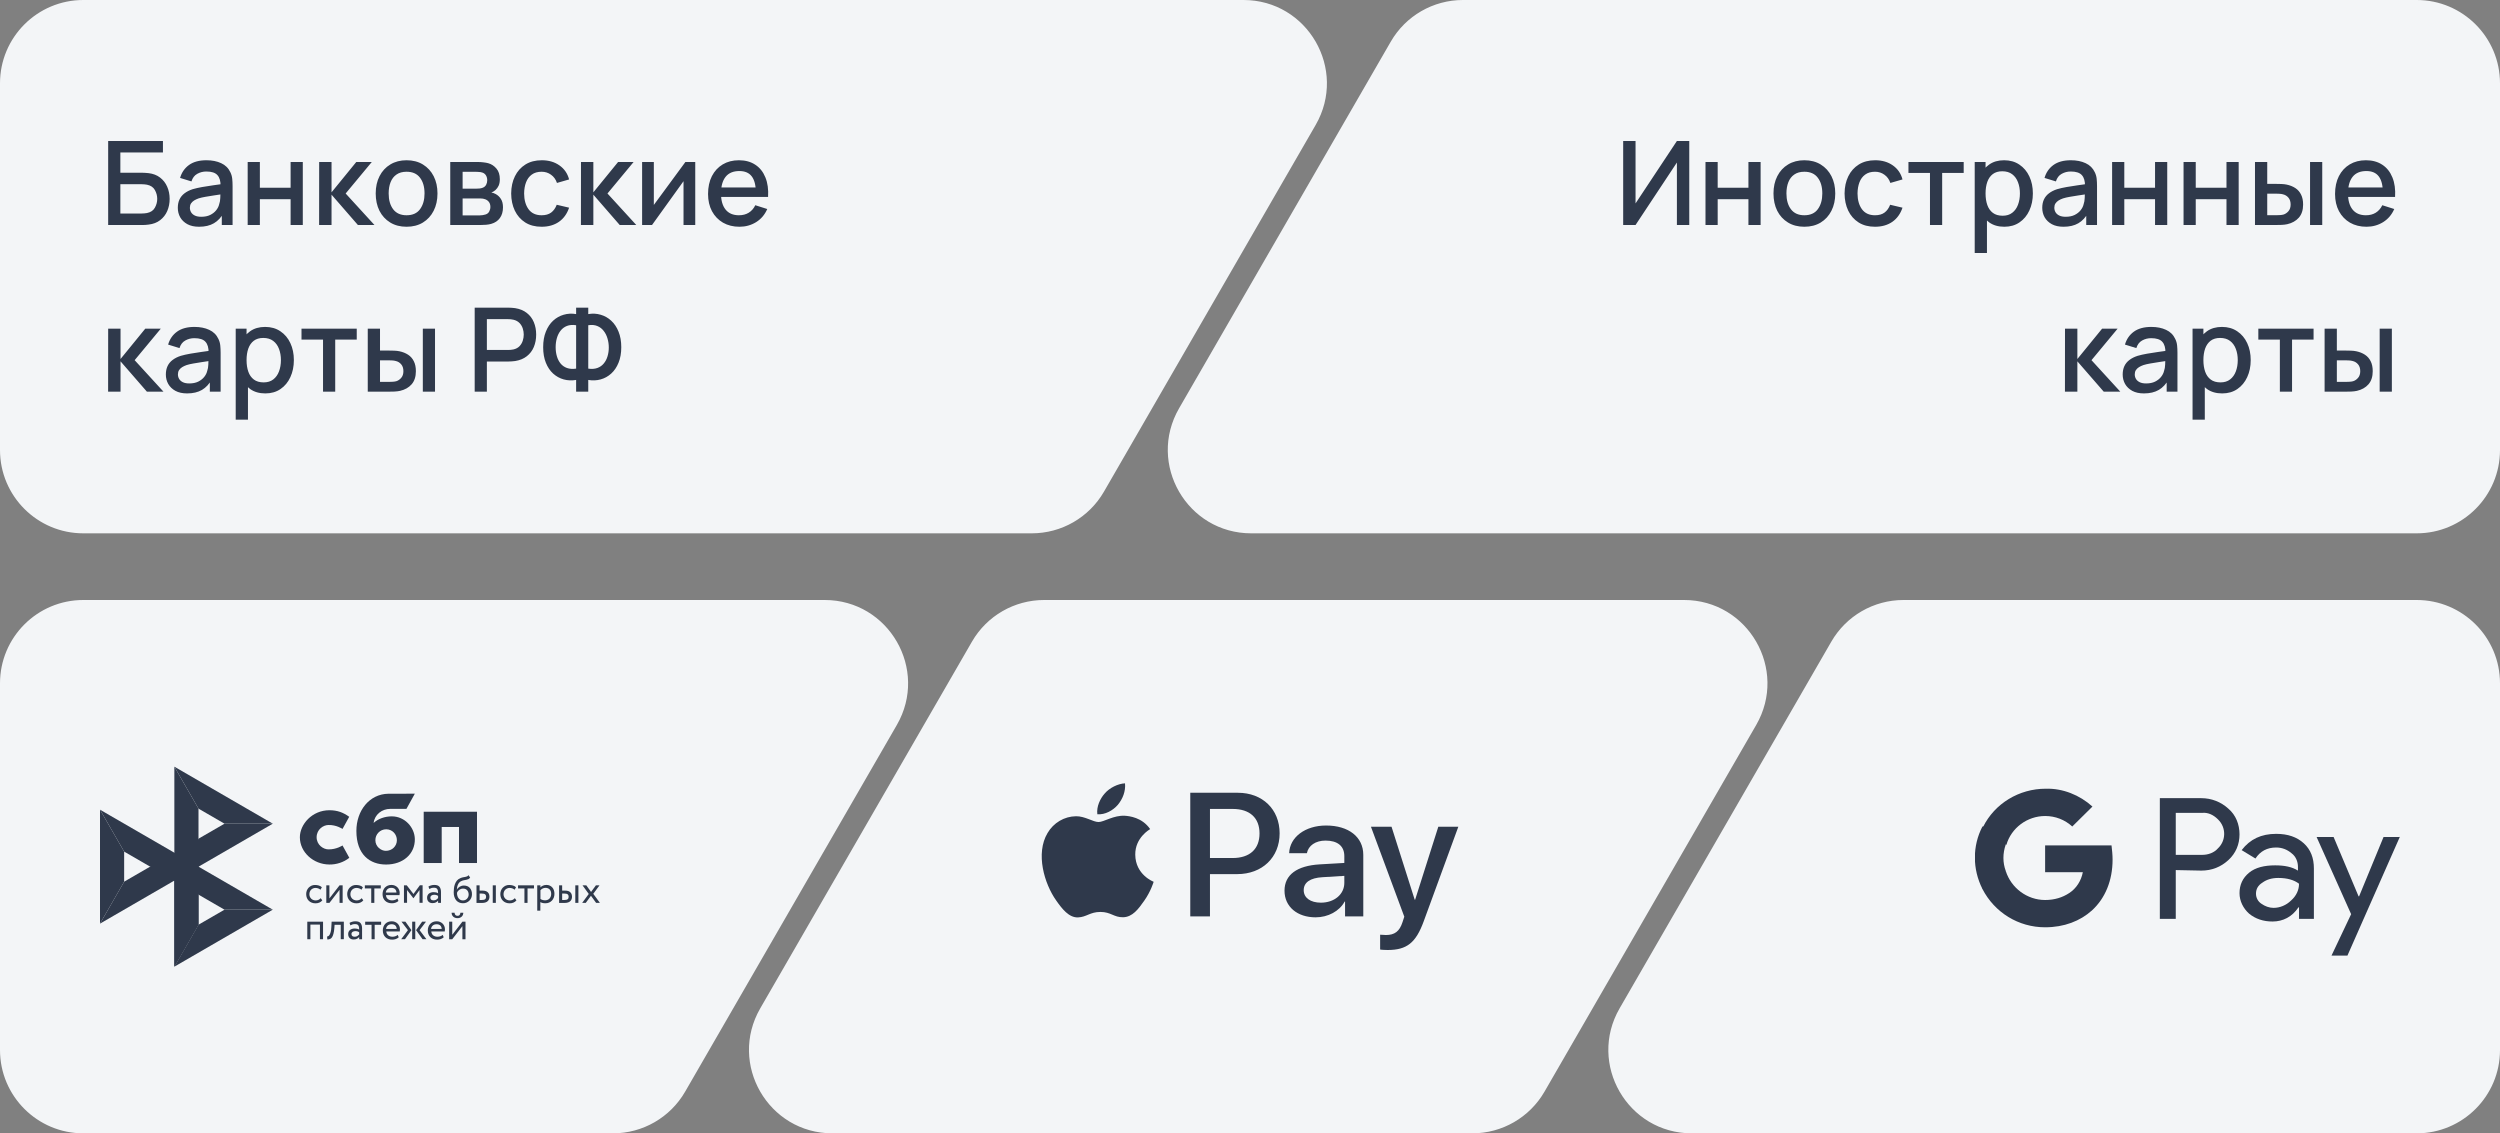 <svg width="300" height="136" viewBox="0 0 300 136" fill="none" xmlns="http://www.w3.org/2000/svg">
<rect x="0" y="0" width="300" height="136" fill="#808080" stroke="none"/>
<path d="M82.216 131C80.43 134.094 77.128 136 73.556 136H10C4.477 136 0 131.523 0 126V82C0 76.477 4.477 72 10 72H98.959C106.657 72 111.468 80.333 107.619 87L82.216 131ZM185.339 131C183.553 134.094 180.251 136 176.679 136H99.891C92.193 136 87.382 127.667 91.231 121L116.634 77C118.42 73.906 121.721 72 125.294 72H202.083C209.781 72 214.592 80.333 210.743 87L185.339 131ZM300 126C300 131.523 295.523 136 290 136H203.014C195.316 136 190.505 127.667 194.354 121L219.757 77C221.543 73.906 224.844 72 228.417 72H290C295.523 72 300 76.477 300 82V126Z" fill="#F3F5F7"/>
<g clip-path="url(#clip0_4296_23638)">
<path d="M18.018 103.996L14.898 105.801L12 110.837L23.814 103.996H18.018Z" fill="#2F394B"/>
<path d="M26.94 98.84L23.82 100.645L20.922 105.681L32.736 98.84H26.94Z" fill="#2F394B"/>
<path d="M23.82 97.036L20.922 92V102.318V105.682V116L23.82 110.964V97.036Z" fill="#2F394B"/>
<path d="M20.922 92L23.82 97.036L26.94 98.841H32.736L20.922 92Z" fill="#2F394B"/>
<path d="M20.922 102.318V116L23.82 110.964V107.354L20.922 102.318Z" fill="#2F394B"/>
<path d="M26.94 109.16L23.82 110.965L20.922 116.001L32.736 109.16H26.94Z" fill="#2F394B"/>
<path d="M12 97.162V110.838L14.898 105.808V102.192L12 97.162Z" fill="#2F394B"/>
<path d="M20.916 102.318L20.922 102.324L12 97.162L14.898 102.192L26.934 109.159H32.73L20.916 102.318Z" fill="#2F394B"/>
<path d="M67.086 106.24H67.458V106.872H67.806C67.968 106.872 68.1 106.89 68.208 106.932C68.316 106.974 68.4 107.028 68.46 107.095C68.526 107.161 68.568 107.239 68.598 107.329C68.622 107.419 68.64 107.51 68.64 107.6C68.64 107.696 68.628 107.786 68.598 107.877C68.568 107.967 68.52 108.045 68.454 108.117C68.388 108.19 68.298 108.244 68.184 108.286C68.07 108.328 67.932 108.352 67.77 108.352H67.092V106.24H67.086ZM67.458 107.221V107.997H67.728C67.914 107.997 68.046 107.967 68.124 107.901C68.202 107.835 68.238 107.738 68.238 107.612C68.238 107.486 68.202 107.389 68.124 107.323C68.046 107.257 67.914 107.227 67.734 107.227H67.458V107.221ZM69.036 106.24H69.408V108.346H69.036V106.24Z" fill="#2F394B"/>
<path d="M71.191 107.257L71.989 108.346H71.533L70.915 107.492L70.291 108.346H69.859L70.651 107.275L69.901 106.24H70.357L70.927 107.034L71.509 106.24H71.941L71.191 107.257Z" fill="#2F394B"/>
<path d="M38.674 108.044C38.584 108.159 38.464 108.249 38.326 108.309C38.182 108.369 38.032 108.399 37.87 108.399C37.702 108.399 37.552 108.375 37.414 108.321C37.276 108.267 37.156 108.195 37.06 108.098C36.958 108.002 36.886 107.888 36.826 107.75C36.772 107.611 36.742 107.461 36.742 107.298C36.742 107.148 36.766 107.003 36.82 106.865C36.874 106.733 36.946 106.612 37.042 106.516C37.138 106.42 37.252 106.342 37.378 106.281C37.51 106.221 37.648 106.197 37.804 106.197C37.972 106.197 38.128 106.221 38.266 106.263C38.41 106.306 38.53 106.378 38.626 106.474L38.452 106.769C38.362 106.691 38.266 106.63 38.164 106.6C38.062 106.57 37.96 106.552 37.846 106.552C37.75 106.552 37.66 106.57 37.576 106.606C37.486 106.642 37.414 106.691 37.342 106.757C37.276 106.823 37.222 106.901 37.186 106.991C37.15 107.082 37.126 107.184 37.126 107.298C37.126 107.413 37.144 107.515 37.186 107.611C37.228 107.701 37.282 107.78 37.348 107.846C37.414 107.912 37.498 107.96 37.588 107.996C37.678 108.032 37.78 108.05 37.882 108.05C38.008 108.05 38.122 108.026 38.224 107.978C38.326 107.93 38.41 107.864 38.482 107.78L38.674 108.044Z" fill="#2F394B"/>
<path d="M39.156 108.346V106.24H39.528V107.811L40.746 106.24H41.118V108.346H40.746V106.776L39.534 108.346H39.156Z" fill="#2F394B"/>
<path d="M43.596 108.044C43.506 108.159 43.386 108.249 43.248 108.309C43.104 108.369 42.954 108.399 42.792 108.399C42.624 108.399 42.474 108.375 42.336 108.321C42.198 108.267 42.078 108.195 41.982 108.098C41.886 108.002 41.808 107.888 41.748 107.75C41.694 107.611 41.664 107.461 41.664 107.298C41.664 107.148 41.688 107.003 41.742 106.865C41.796 106.733 41.868 106.612 41.964 106.516C42.06 106.42 42.174 106.342 42.3 106.281C42.432 106.221 42.57 106.197 42.726 106.197C42.894 106.197 43.05 106.221 43.188 106.263C43.332 106.306 43.452 106.378 43.548 106.474L43.374 106.769C43.284 106.691 43.188 106.63 43.086 106.6C42.984 106.57 42.882 106.552 42.768 106.552C42.672 106.552 42.582 106.57 42.498 106.606C42.408 106.642 42.336 106.691 42.264 106.757C42.198 106.823 42.144 106.901 42.108 106.991C42.072 107.082 42.048 107.184 42.048 107.298C42.048 107.413 42.066 107.515 42.108 107.611C42.15 107.701 42.204 107.78 42.27 107.846C42.336 107.912 42.42 107.96 42.51 107.996C42.6 108.032 42.702 108.05 42.804 108.05C42.93 108.05 43.044 108.026 43.146 107.978C43.248 107.93 43.332 107.864 43.404 107.78L43.596 108.044Z" fill="#2F394B"/>
<path d="M43.781 106.24H45.695V106.613H44.921V108.346H44.549V106.613H43.781V106.24Z" fill="#2F394B"/>
<path d="M47.814 108.117C47.712 108.213 47.586 108.279 47.448 108.327C47.304 108.375 47.166 108.393 47.028 108.393C46.854 108.393 46.704 108.369 46.566 108.315C46.428 108.261 46.308 108.189 46.212 108.093C46.116 107.996 46.038 107.882 45.984 107.744C45.93 107.605 45.906 107.455 45.906 107.292C45.906 107.142 45.93 106.998 45.978 106.859C46.026 106.727 46.098 106.607 46.188 106.51C46.278 106.414 46.392 106.336 46.524 106.276C46.656 106.215 46.812 106.191 46.986 106.191C47.118 106.191 47.244 106.215 47.364 106.264C47.484 106.312 47.586 106.378 47.676 106.462C47.766 106.546 47.832 106.649 47.886 106.769C47.94 106.889 47.964 107.022 47.964 107.16C47.964 107.256 47.958 107.341 47.94 107.413H46.314C46.332 107.611 46.404 107.768 46.536 107.876C46.668 107.984 46.842 108.045 47.046 108.045C47.184 108.045 47.31 108.026 47.418 107.978C47.532 107.936 47.622 107.882 47.688 107.822L47.814 108.117ZM46.962 106.54C46.77 106.54 46.614 106.595 46.5 106.697C46.386 106.805 46.314 106.937 46.296 107.1H47.574C47.562 106.925 47.508 106.787 47.4 106.685C47.292 106.595 47.142 106.54 46.962 106.54Z" fill="#2F394B"/>
<path d="M48.469 106.24H48.811L49.615 107.281L50.383 106.234H50.713V108.34H50.341V106.806L49.615 107.787H49.603L48.847 106.806V108.34H48.475V106.24H48.469Z" fill="#2F394B"/>
<path d="M51.412 106.384C51.508 106.324 51.61 106.276 51.736 106.246C51.856 106.209 51.982 106.191 52.114 106.191C52.414 106.191 52.618 106.264 52.738 106.414C52.858 106.564 52.918 106.775 52.918 107.052V108.345H52.57V108.075C52.51 108.153 52.426 108.225 52.318 108.285C52.21 108.345 52.072 108.375 51.898 108.375C51.706 108.375 51.55 108.321 51.43 108.207C51.31 108.093 51.25 107.93 51.25 107.726C51.25 107.617 51.268 107.527 51.31 107.437C51.352 107.353 51.406 107.28 51.478 107.226C51.55 107.172 51.634 107.13 51.73 107.1C51.826 107.07 51.934 107.058 52.048 107.058C52.126 107.058 52.216 107.07 52.318 107.088C52.414 107.106 52.498 107.142 52.57 107.196C52.57 107.1 52.564 107.01 52.552 106.925C52.54 106.841 52.522 106.775 52.486 106.715C52.456 106.655 52.402 106.613 52.342 106.576C52.276 106.546 52.192 106.528 52.09 106.528C51.958 106.528 51.85 106.54 51.766 106.57C51.682 106.601 51.598 106.637 51.514 106.679L51.412 106.384ZM52.024 108.045C52.162 108.045 52.27 108.014 52.36 107.954C52.444 107.894 52.516 107.834 52.57 107.774V107.509C52.438 107.413 52.282 107.371 52.096 107.371C52.042 107.371 51.982 107.377 51.928 107.395C51.874 107.407 51.826 107.431 51.784 107.455C51.742 107.485 51.706 107.521 51.682 107.563C51.658 107.605 51.646 107.659 51.646 107.72C51.646 107.822 51.676 107.9 51.742 107.96C51.808 108.008 51.898 108.045 52.024 108.045Z" fill="#2F394B"/>
<path d="M56.419 105.314C56.353 105.399 56.281 105.459 56.209 105.495C56.131 105.531 56.053 105.555 55.963 105.573C55.873 105.591 55.777 105.609 55.675 105.627C55.573 105.645 55.465 105.681 55.351 105.736C55.249 105.778 55.171 105.838 55.105 105.916C55.039 105.988 54.991 106.072 54.949 106.169C54.907 106.259 54.877 106.361 54.859 106.457C54.841 106.554 54.823 106.656 54.817 106.758H54.829C54.865 106.686 54.907 106.614 54.967 106.56C55.027 106.5 55.087 106.451 55.165 106.403C55.237 106.361 55.315 106.325 55.399 106.301C55.483 106.277 55.573 106.265 55.663 106.265C55.813 106.265 55.945 106.289 56.071 106.337C56.191 106.385 56.293 106.457 56.377 106.548C56.461 106.638 56.527 106.752 56.569 106.879C56.617 107.005 56.635 107.149 56.635 107.312C56.635 107.456 56.611 107.595 56.557 107.727C56.503 107.859 56.431 107.974 56.335 108.07C56.239 108.166 56.125 108.244 55.993 108.305C55.861 108.365 55.717 108.389 55.555 108.389C55.381 108.389 55.231 108.359 55.093 108.299C54.955 108.238 54.841 108.148 54.745 108.04C54.649 107.926 54.577 107.787 54.523 107.625C54.469 107.462 54.445 107.282 54.445 107.077C54.445 106.921 54.457 106.758 54.475 106.59C54.493 106.421 54.529 106.259 54.589 106.103C54.649 105.946 54.721 105.808 54.823 105.681C54.925 105.555 55.057 105.459 55.225 105.387C55.345 105.332 55.459 105.296 55.555 105.278C55.657 105.26 55.747 105.248 55.825 105.23C55.903 105.218 55.975 105.194 56.041 105.17C56.107 105.146 56.167 105.092 56.221 105.02L56.419 105.314ZM54.841 107.155C54.841 107.294 54.859 107.414 54.895 107.528C54.931 107.637 54.979 107.733 55.039 107.805C55.099 107.883 55.177 107.944 55.261 107.986C55.351 108.028 55.441 108.052 55.543 108.052C55.645 108.052 55.741 108.034 55.825 107.998C55.909 107.962 55.981 107.907 56.041 107.847C56.101 107.781 56.149 107.709 56.185 107.625C56.221 107.54 56.239 107.444 56.239 107.348C56.239 107.143 56.179 106.969 56.065 106.837C55.951 106.698 55.783 106.632 55.567 106.632C55.465 106.632 55.375 106.65 55.297 106.68C55.219 106.71 55.147 106.752 55.081 106.8C55.021 106.849 54.967 106.909 54.925 106.969C54.883 107.017 54.859 107.083 54.841 107.155Z" fill="#2F394B"/>
<path d="M57.18 106.24H57.552V106.872H57.9C58.062 106.872 58.194 106.89 58.302 106.932C58.41 106.974 58.494 107.028 58.554 107.095C58.62 107.161 58.662 107.239 58.692 107.329C58.716 107.419 58.734 107.51 58.734 107.6C58.734 107.696 58.722 107.786 58.692 107.877C58.662 107.967 58.614 108.045 58.548 108.117C58.482 108.19 58.392 108.244 58.278 108.286C58.164 108.328 58.026 108.352 57.864 108.352H57.18V106.24ZM57.552 107.221V107.997H57.822C58.008 107.997 58.14 107.967 58.218 107.901C58.296 107.835 58.332 107.738 58.332 107.612C58.332 107.486 58.296 107.389 58.218 107.323C58.14 107.257 58.008 107.227 57.828 107.227H57.552V107.221ZM59.13 106.24H59.502V108.346H59.13V106.24Z" fill="#2F394B"/>
<path d="M61.971 108.044C61.881 108.159 61.761 108.249 61.623 108.309C61.479 108.369 61.329 108.399 61.167 108.399C60.999 108.399 60.849 108.375 60.711 108.321C60.573 108.267 60.453 108.195 60.357 108.098C60.255 108.002 60.183 107.888 60.123 107.75C60.069 107.611 60.039 107.461 60.039 107.298C60.039 107.148 60.063 107.003 60.117 106.865C60.171 106.733 60.243 106.612 60.339 106.516C60.435 106.42 60.549 106.342 60.675 106.281C60.807 106.221 60.945 106.197 61.101 106.197C61.269 106.197 61.425 106.221 61.563 106.263C61.707 106.306 61.827 106.378 61.923 106.474L61.749 106.769C61.659 106.691 61.563 106.63 61.461 106.6C61.359 106.57 61.257 106.552 61.143 106.552C61.047 106.552 60.957 106.57 60.873 106.606C60.783 106.642 60.711 106.691 60.639 106.757C60.573 106.823 60.519 106.901 60.483 106.991C60.447 107.082 60.423 107.184 60.423 107.298C60.423 107.413 60.441 107.515 60.483 107.611C60.525 107.701 60.579 107.78 60.645 107.846C60.711 107.912 60.795 107.96 60.885 107.996C60.975 108.032 61.077 108.05 61.179 108.05C61.305 108.05 61.419 108.026 61.521 107.978C61.623 107.93 61.707 107.864 61.779 107.78L61.971 108.044Z" fill="#2F394B"/>
<path d="M62.164 106.24H64.078V106.613H63.304V108.346H62.932V106.613H62.164V106.24Z" fill="#2F394B"/>
<path d="M64.481 106.24H64.853V106.486C64.925 106.402 65.027 106.33 65.153 106.276C65.285 106.221 65.423 106.191 65.567 106.191C65.717 106.191 65.849 106.215 65.969 106.27C66.089 106.324 66.191 106.396 66.275 106.492C66.359 106.588 66.425 106.697 66.467 106.829C66.515 106.962 66.533 107.106 66.533 107.262C66.533 107.419 66.509 107.569 66.455 107.708C66.401 107.846 66.329 107.966 66.233 108.069C66.137 108.171 66.023 108.249 65.885 108.309C65.753 108.369 65.603 108.393 65.435 108.393C65.321 108.393 65.213 108.381 65.111 108.357C65.009 108.333 64.919 108.297 64.841 108.249V109.284H64.469V106.24H64.481ZM65.459 106.54C65.333 106.54 65.219 106.57 65.111 106.625C65.003 106.679 64.919 106.751 64.853 106.829V107.876C64.949 107.936 65.039 107.984 65.129 108.002C65.219 108.026 65.315 108.038 65.411 108.038C65.525 108.038 65.627 108.02 65.717 107.978C65.807 107.942 65.885 107.888 65.945 107.822C66.005 107.756 66.053 107.671 66.089 107.581C66.125 107.485 66.143 107.383 66.143 107.274C66.143 107.166 66.131 107.07 66.101 106.98C66.071 106.889 66.029 106.811 65.969 106.745C65.909 106.679 65.837 106.631 65.753 106.595C65.663 106.558 65.567 106.54 65.459 106.54Z" fill="#2F394B"/>
<path d="M38.393 110.951H37.247V112.707H36.875V110.602H38.765V112.707H38.393V110.951Z" fill="#2F394B"/>
<path d="M40.888 110.977H40.15L40.126 111.332C40.102 111.633 40.066 111.873 40.012 112.06C39.964 112.246 39.904 112.385 39.832 112.487C39.76 112.589 39.676 112.655 39.586 112.685C39.49 112.721 39.394 112.74 39.28 112.74L39.25 112.373C39.292 112.379 39.334 112.367 39.388 112.342C39.442 112.318 39.49 112.27 39.544 112.186C39.592 112.108 39.64 111.993 39.682 111.843C39.724 111.693 39.748 111.5 39.76 111.253L39.796 110.598H41.26V112.703H40.888V110.977Z" fill="#2F394B"/>
<path d="M41.943 110.747C42.039 110.687 42.141 110.639 42.267 110.609C42.387 110.573 42.513 110.555 42.645 110.555C42.945 110.555 43.149 110.627 43.269 110.777C43.389 110.928 43.449 111.138 43.449 111.415V112.709H43.101V112.438C43.041 112.516 42.957 112.588 42.849 112.648C42.741 112.709 42.603 112.739 42.429 112.739C42.237 112.739 42.081 112.685 41.961 112.57C41.841 112.456 41.781 112.293 41.781 112.089C41.781 111.981 41.799 111.89 41.841 111.8C41.883 111.716 41.937 111.644 42.009 111.59C42.081 111.535 42.165 111.493 42.261 111.463C42.357 111.433 42.465 111.421 42.579 111.421C42.657 111.421 42.747 111.433 42.849 111.451C42.945 111.469 43.029 111.505 43.101 111.559C43.101 111.463 43.095 111.373 43.083 111.289C43.071 111.204 43.053 111.138 43.017 111.078C42.987 111.018 42.933 110.976 42.873 110.94C42.807 110.91 42.723 110.892 42.621 110.892C42.489 110.892 42.381 110.904 42.297 110.934C42.213 110.964 42.129 111 42.045 111.042L41.943 110.747ZM42.555 112.408C42.693 112.408 42.801 112.378 42.891 112.318C42.975 112.257 43.047 112.197 43.101 112.137V111.872C42.969 111.776 42.813 111.734 42.627 111.734C42.573 111.734 42.513 111.74 42.459 111.758C42.405 111.77 42.357 111.794 42.315 111.818C42.273 111.848 42.237 111.884 42.213 111.926C42.189 111.969 42.177 112.023 42.177 112.083C42.177 112.185 42.207 112.263 42.273 112.324C42.339 112.378 42.435 112.408 42.555 112.408Z" fill="#2F394B"/>
<path d="M43.82 110.602H45.734V110.975H44.96V112.707H44.588V110.975H43.82V110.602Z" fill="#2F394B"/>
<path d="M47.846 112.48C47.743 112.576 47.617 112.642 47.48 112.691C47.336 112.739 47.197 112.757 47.059 112.757C46.886 112.757 46.736 112.733 46.597 112.679C46.459 112.624 46.34 112.552 46.243 112.456C46.148 112.36 46.069 112.245 46.016 112.107C45.962 111.969 45.938 111.818 45.938 111.656C45.938 111.505 45.962 111.361 46.01 111.223C46.057 111.09 46.13 110.97 46.219 110.874C46.309 110.777 46.423 110.699 46.556 110.639C46.688 110.579 46.843 110.555 47.017 110.555C47.15 110.555 47.276 110.579 47.395 110.627C47.516 110.675 47.617 110.741 47.708 110.825C47.797 110.91 47.864 111.012 47.917 111.132C47.971 111.253 47.995 111.385 47.995 111.523C47.995 111.62 47.989 111.704 47.971 111.776H46.358C46.376 111.975 46.447 112.131 46.58 112.239C46.712 112.348 46.886 112.408 47.09 112.408C47.227 112.408 47.353 112.39 47.462 112.342C47.575 112.299 47.666 112.245 47.731 112.185L47.846 112.48ZM46.993 110.91C46.801 110.91 46.645 110.964 46.532 111.066C46.417 111.174 46.346 111.307 46.328 111.469H47.605C47.593 111.295 47.539 111.156 47.431 111.054C47.324 110.958 47.179 110.91 46.993 110.91Z" fill="#2F394B"/>
<path d="M48.177 110.602H48.651L49.371 111.618L48.597 112.707H48.141L48.951 111.618L48.177 110.602ZM49.461 110.602H49.833V112.707H49.461V110.602ZM50.349 111.618L51.171 112.707H50.709L49.929 111.618L50.655 110.602H51.117L50.349 111.618Z" fill="#2F394B"/>
<path d="M53.244 112.48C53.142 112.576 53.016 112.642 52.878 112.691C52.734 112.739 52.596 112.757 52.458 112.757C52.284 112.757 52.134 112.733 51.996 112.679C51.858 112.624 51.738 112.552 51.642 112.456C51.546 112.36 51.468 112.245 51.414 112.107C51.36 111.969 51.336 111.818 51.336 111.656C51.336 111.505 51.36 111.361 51.408 111.223C51.456 111.09 51.528 110.97 51.618 110.874C51.708 110.777 51.822 110.699 51.954 110.639C52.086 110.579 52.242 110.555 52.416 110.555C52.548 110.555 52.674 110.579 52.794 110.627C52.914 110.675 53.016 110.741 53.106 110.825C53.196 110.91 53.262 111.012 53.316 111.132C53.37 111.253 53.394 111.385 53.394 111.523C53.394 111.62 53.388 111.704 53.37 111.776H51.756C51.774 111.975 51.846 112.131 51.978 112.239C52.11 112.348 52.284 112.408 52.488 112.408C52.626 112.408 52.752 112.39 52.86 112.342C52.974 112.299 53.064 112.245 53.13 112.185L53.244 112.48ZM52.392 110.91C52.2 110.91 52.044 110.964 51.93 111.066C51.816 111.174 51.744 111.307 51.726 111.469H53.004C52.992 111.295 52.938 111.156 52.83 111.054C52.722 110.958 52.578 110.91 52.392 110.91Z" fill="#2F394B"/>
<path d="M53.898 112.708V110.602H54.27V112.173L55.488 110.602H55.86V112.708H55.488V111.138L54.27 112.708H53.898ZM54.546 109.525C54.564 109.772 54.684 109.898 54.906 109.898C55.116 109.898 55.23 109.778 55.248 109.525H55.596C55.596 109.622 55.578 109.706 55.548 109.784C55.518 109.862 55.47 109.935 55.41 109.989C55.35 110.049 55.278 110.091 55.194 110.127C55.11 110.163 55.014 110.181 54.906 110.181C54.792 110.181 54.69 110.163 54.6 110.127C54.51 110.091 54.438 110.049 54.378 109.989C54.318 109.928 54.276 109.862 54.24 109.784C54.21 109.706 54.192 109.616 54.192 109.525H54.546Z" fill="#2F394B"/>
<path d="M57.24 97.408V103.563H55.08V99.237H53.004V103.563H50.844V97.408H57.24Z" fill="#2F394B"/>
<path d="M49.78 100.681C49.81 102.468 48.37 103.744 46.33 103.744C44.398 103.744 42.766 102.57 42.766 99.713C42.766 97.288 44.314 95.284 46.6 95.248C47.602 95.248 49.78 95.242 49.78 95.242L48.772 97.065C48.772 97.065 47.056 97.065 46.828 97.065C45.844 97.065 44.962 97.733 44.836 98.75C45.364 98.257 46.18 97.962 47.02 97.962C48.598 97.968 49.756 99.309 49.78 100.681ZM47.626 100.82C47.626 100.11 47.08 99.514 46.342 99.514C45.61 99.514 45.034 100.116 45.046 100.832C45.046 101.59 45.718 102.101 46.3 102.101C47.044 102.101 47.626 101.542 47.626 100.82Z" fill="#2F394B"/>
<path d="M41.102 101.456C41.102 101.456 40.376 101.944 39.41 101.925C38.804 101.925 37.994 101.396 37.994 100.463C38.006 99.513 38.81 99.001 39.416 99.001C40.358 98.971 41.102 99.471 41.102 99.471L41.906 98.015C41.192 97.503 40.508 97.233 39.536 97.227C37.43 97.227 35.984 98.941 35.984 100.469C35.984 102.256 37.592 103.73 39.524 103.742C40.376 103.755 41.246 103.472 41.918 102.936L41.102 101.456Z" fill="#2F394B"/>
</g>
<g clip-path="url(#clip1_4296_23638)">
<path d="M261.092 104.409V110.267H259.18V95.779H264.152C265.363 95.779 266.511 96.22 267.403 97.039C268.296 97.795 268.742 98.929 268.742 100.126C268.742 101.323 268.296 102.393 267.403 103.212C266.511 104.031 265.427 104.472 264.152 104.472L261.092 104.409ZM261.092 97.543V102.582H264.28C264.981 102.582 265.682 102.33 266.128 101.827C267.148 100.882 267.148 99.307 266.192 98.362L266.128 98.299C265.618 97.795 264.981 97.48 264.28 97.543H261.092Z" fill="#2F394B"/>
<path d="M273.141 100.062C274.543 100.062 275.627 100.44 276.456 101.196C277.285 101.952 277.667 102.96 277.667 104.22V110.267H275.882V108.881H275.818C275.053 110.015 273.97 110.582 272.695 110.582C271.611 110.582 270.655 110.267 269.89 109.637C269.188 109.007 268.742 108.125 268.742 107.181C268.742 106.173 269.125 105.354 269.89 104.724C270.655 104.094 271.738 103.842 273.013 103.842C274.161 103.842 275.053 104.031 275.755 104.472V104.031C275.755 103.401 275.5 102.771 274.99 102.393C274.48 101.952 273.842 101.7 273.141 101.7C272.057 101.7 271.228 102.141 270.655 103.023L268.997 102.015C270.017 100.692 271.356 100.062 273.141 100.062ZM270.718 107.244C270.718 107.748 270.973 108.188 271.356 108.44C271.802 108.755 272.312 108.944 272.822 108.944C273.587 108.944 274.352 108.629 274.926 108.062C275.563 107.496 275.882 106.803 275.882 106.047C275.308 105.606 274.48 105.354 273.396 105.354C272.631 105.354 271.993 105.543 271.483 105.921C270.973 106.236 270.718 106.677 270.718 107.244Z" fill="#2F394B"/>
<path d="M288.001 100.377L281.69 114.676H279.777L282.136 109.7L277.992 100.44H280.032L283.028 107.558H283.092L286.025 100.44H288.001V100.377Z" fill="#2F394B"/>
<path d="M253.51 103.15C253.51 102.583 253.447 102.016 253.383 101.449H245.414V104.662H249.94C249.749 105.67 249.175 106.615 248.283 107.182V109.26H251.024C252.618 107.811 253.51 105.67 253.51 103.15Z" fill="#2F394B"/>
<path d="M245.413 111.275C247.708 111.275 249.621 110.519 251.023 109.26L248.282 107.181C247.517 107.685 246.561 108 245.413 108C243.246 108 241.333 106.551 240.696 104.535H237.891V106.677C239.357 109.512 242.226 111.275 245.413 111.275Z" fill="#2F394B"/>
<path d="M240.698 104.534C240.315 103.526 240.315 102.392 240.698 101.321V99.18H237.893C236.682 101.51 236.682 104.282 237.893 106.676L240.698 104.534Z" fill="#2F394B"/>
<path d="M245.42 97.922C246.631 97.922 247.778 98.362 248.671 99.181L251.093 96.788C249.563 95.402 247.523 94.583 245.483 94.646C242.296 94.646 239.363 96.41 237.961 99.244L240.766 101.386C241.34 99.37 243.252 97.922 245.42 97.922Z" fill="#2F394B"/>
</g>
<g clip-path="url(#clip2_4296_23638)">
<path d="M134.141 96.579C133.555 97.254 132.618 97.787 131.68 97.711C131.563 96.797 132.022 95.827 132.559 95.227C133.145 94.533 134.171 94.038 135.001 94C135.098 94.951 134.717 95.884 134.141 96.579ZM134.991 97.891C133.633 97.815 132.471 98.643 131.827 98.643C131.172 98.643 130.186 97.93 129.112 97.949C127.715 97.968 126.417 98.738 125.704 99.966C124.239 102.421 125.323 106.055 126.739 108.053C127.432 109.043 128.262 110.127 129.356 110.089C130.391 110.051 130.801 109.433 132.051 109.433C133.311 109.433 133.672 110.089 134.766 110.07C135.899 110.051 136.612 109.081 137.305 108.091C138.096 106.969 138.419 105.874 138.438 105.817C138.419 105.798 136.251 104.99 136.231 102.554C136.212 100.518 137.94 99.547 138.018 99.49C137.042 98.082 135.518 97.93 134.991 97.891ZM142.833 95.132V109.966H145.196V104.894H148.467C151.456 104.894 153.555 102.896 153.555 100.004C153.555 97.111 151.495 95.132 148.546 95.132H142.833ZM145.196 97.073H147.921C149.971 97.073 151.143 98.139 151.143 100.013C151.143 101.888 149.971 102.963 147.911 102.963H145.196V97.073ZM157.872 110.08C159.356 110.08 160.733 109.347 161.358 108.186H161.407V109.966H163.594V102.582C163.594 100.441 161.837 99.062 159.131 99.062C156.622 99.062 154.766 100.461 154.698 102.382H156.827C157.003 101.469 157.872 100.87 159.063 100.87C160.508 100.87 161.319 101.526 161.319 102.735V103.553L158.37 103.724C155.626 103.886 154.141 104.98 154.141 106.883C154.141 108.805 155.674 110.08 157.872 110.08ZM158.506 108.32C157.247 108.32 156.446 107.73 156.446 106.826C156.446 105.893 157.217 105.351 158.692 105.265L161.319 105.104V105.941C161.319 107.33 160.108 108.32 158.506 108.32ZM166.514 114C168.819 114 169.903 113.144 170.85 110.546L175.001 99.205H172.598L169.815 107.968H169.766L166.983 99.205H164.512L168.516 110.004L168.301 110.66C167.94 111.774 167.354 112.202 166.309 112.202C166.124 112.202 165.762 112.183 165.616 112.164V113.943C165.753 113.981 166.339 114 166.514 114Z" fill="#2F394B"/>
</g>
<path d="M132.474 59C130.687 62.094 127.386 64 123.813 64H10C4.477 64 0 59.523 0 54V10C0 4.477 4.477 0 10 0H149.217C156.915 0 161.726 8.333 157.877 15L132.474 59ZM300 54C300 59.523 295.523 64 290 64H150.149C142.451 64 137.639 55.667 141.488 49L166.892 5C168.678 1.906 171.979 0 175.552 0H290C295.523 0 300 4.477 300 10V54Z" fill="#F3F5F7"/>
<path d="M12.98 27V16.92H19.553V18.299H14.443V20.728H17.054C17.147 20.728 17.266 20.733 17.411 20.742C17.56 20.747 17.7 20.758 17.831 20.777C18.377 20.842 18.837 21.02 19.21 21.309C19.588 21.598 19.873 21.965 20.064 22.408C20.26 22.851 20.358 23.337 20.358 23.864C20.358 24.391 20.262 24.877 20.071 25.32C19.88 25.763 19.595 26.13 19.217 26.419C18.844 26.708 18.382 26.886 17.831 26.951C17.7 26.97 17.563 26.984 17.418 26.993C17.273 26.998 17.152 27 17.054 27H12.98ZM14.443 25.621H16.998C17.091 25.621 17.194 25.616 17.306 25.607C17.423 25.598 17.532 25.584 17.635 25.565C18.088 25.472 18.405 25.257 18.587 24.921C18.774 24.585 18.867 24.233 18.867 23.864C18.867 23.491 18.774 23.138 18.587 22.807C18.405 22.471 18.088 22.256 17.635 22.163C17.532 22.14 17.423 22.126 17.306 22.121C17.194 22.112 17.091 22.107 16.998 22.107H14.443V25.621ZM23.892 27.21C23.332 27.21 22.863 27.107 22.485 26.902C22.107 26.692 21.82 26.417 21.624 26.076C21.433 25.731 21.337 25.353 21.337 24.942C21.337 24.559 21.405 24.223 21.54 23.934C21.676 23.645 21.876 23.4 22.142 23.199C22.408 22.994 22.735 22.828 23.122 22.702C23.458 22.604 23.839 22.518 24.263 22.443C24.688 22.368 25.134 22.298 25.6 22.233C26.072 22.168 26.538 22.102 27 22.037L26.468 22.331C26.478 21.738 26.352 21.3 26.09 21.015C25.834 20.726 25.39 20.581 24.76 20.581C24.364 20.581 24 20.674 23.668 20.861C23.337 21.043 23.106 21.346 22.975 21.771L21.61 21.351C21.797 20.702 22.152 20.187 22.674 19.804C23.202 19.421 23.902 19.23 24.774 19.23C25.451 19.23 26.039 19.347 26.538 19.58C27.042 19.809 27.411 20.173 27.644 20.672C27.766 20.919 27.84 21.181 27.868 21.456C27.896 21.731 27.91 22.028 27.91 22.345V27H26.615V25.271L26.867 25.495C26.555 26.074 26.156 26.505 25.67 26.79C25.19 27.07 24.597 27.21 23.892 27.21ZM24.151 26.013C24.567 26.013 24.924 25.941 25.222 25.796C25.521 25.647 25.761 25.458 25.943 25.229C26.125 25 26.244 24.762 26.3 24.515C26.38 24.291 26.424 24.039 26.433 23.759C26.447 23.479 26.454 23.255 26.454 23.087L26.93 23.262C26.468 23.332 26.048 23.395 25.67 23.451C25.292 23.507 24.949 23.563 24.641 23.619C24.338 23.67 24.067 23.733 23.829 23.808C23.629 23.878 23.449 23.962 23.29 24.06C23.136 24.158 23.013 24.277 22.919 24.417C22.831 24.557 22.786 24.727 22.786 24.928C22.786 25.124 22.835 25.306 22.933 25.474C23.031 25.637 23.181 25.768 23.381 25.866C23.582 25.964 23.839 26.013 24.151 26.013ZM29.721 27V19.44H31.184V22.527H34.873V19.44H36.336V27H34.873V23.906H31.184V27H29.721ZM38.293 27L38.3 19.44H39.784V23.08L42.752 19.44H44.614L41.478 23.22L44.936 27H42.948L39.784 23.36V27H38.293ZM48.788 27.21C48.032 27.21 47.377 27.04 46.821 26.699C46.266 26.358 45.837 25.889 45.533 25.292C45.235 24.69 45.085 23.997 45.085 23.213C45.085 22.424 45.239 21.731 45.547 21.134C45.855 20.532 46.287 20.065 46.842 19.734C47.398 19.398 48.046 19.23 48.788 19.23C49.544 19.23 50.2 19.4 50.755 19.741C51.311 20.082 51.74 20.551 52.043 21.148C52.347 21.745 52.498 22.434 52.498 23.213C52.498 24.002 52.344 24.697 52.036 25.299C51.733 25.896 51.304 26.365 50.748 26.706C50.193 27.042 49.54 27.21 48.788 27.21ZM48.788 25.831C49.512 25.831 50.051 25.588 50.405 25.103C50.765 24.613 50.944 23.983 50.944 23.213C50.944 22.424 50.762 21.794 50.398 21.323C50.039 20.847 49.502 20.609 48.788 20.609C48.298 20.609 47.895 20.721 47.577 20.945C47.26 21.164 47.024 21.47 46.87 21.862C46.716 22.249 46.639 22.7 46.639 23.213C46.639 24.006 46.821 24.641 47.185 25.117C47.549 25.593 48.084 25.831 48.788 25.831ZM54.03 27V19.44H57.355C57.574 19.44 57.793 19.454 58.013 19.482C58.232 19.505 58.426 19.54 58.594 19.587C58.976 19.694 59.303 19.909 59.574 20.231C59.844 20.548 59.98 20.973 59.98 21.505C59.98 21.808 59.933 22.065 59.84 22.275C59.746 22.48 59.618 22.658 59.455 22.807C59.38 22.872 59.301 22.931 59.217 22.982C59.133 23.033 59.049 23.073 58.965 23.101C59.137 23.129 59.308 23.19 59.476 23.283C59.732 23.418 59.942 23.614 60.106 23.871C60.274 24.123 60.358 24.461 60.358 24.886C60.358 25.395 60.234 25.822 59.987 26.167C59.739 26.508 59.389 26.741 58.937 26.867C58.759 26.918 58.559 26.953 58.335 26.972C58.115 26.991 57.896 27 57.677 27H54.03ZM55.514 25.845H57.586C57.684 25.845 57.796 25.836 57.922 25.817C58.048 25.798 58.16 25.773 58.258 25.74C58.468 25.675 58.617 25.556 58.706 25.383C58.799 25.21 58.846 25.026 58.846 24.83C58.846 24.564 58.776 24.352 58.636 24.193C58.496 24.03 58.318 23.925 58.104 23.878C58.01 23.845 57.908 23.827 57.796 23.822C57.684 23.817 57.588 23.815 57.509 23.815H55.514V25.845ZM55.514 22.639H57.152C57.287 22.639 57.425 22.632 57.565 22.618C57.705 22.599 57.826 22.569 57.929 22.527C58.111 22.457 58.246 22.34 58.335 22.177C58.423 22.009 58.468 21.827 58.468 21.631C58.468 21.416 58.419 21.225 58.321 21.057C58.223 20.889 58.076 20.772 57.88 20.707C57.744 20.66 57.588 20.635 57.411 20.63C57.238 20.621 57.128 20.616 57.082 20.616H55.514V22.639ZM64.995 27.21C64.221 27.21 63.563 27.037 63.021 26.692C62.48 26.347 62.065 25.873 61.775 25.271C61.491 24.669 61.346 23.985 61.341 23.22C61.346 22.441 61.495 21.752 61.789 21.155C62.083 20.553 62.503 20.082 63.049 19.741C63.595 19.4 64.251 19.23 65.016 19.23C65.842 19.23 66.547 19.435 67.13 19.846C67.718 20.257 68.106 20.819 68.292 21.533L66.836 21.953C66.692 21.528 66.454 21.199 66.122 20.966C65.796 20.728 65.42 20.609 64.995 20.609C64.515 20.609 64.12 20.723 63.812 20.952C63.504 21.176 63.276 21.484 63.126 21.876C62.977 22.268 62.9 22.716 62.895 23.22C62.9 23.999 63.077 24.629 63.427 25.11C63.782 25.591 64.305 25.831 64.995 25.831C65.467 25.831 65.847 25.724 66.136 25.509C66.43 25.29 66.654 24.977 66.808 24.571L68.292 24.921C68.045 25.658 67.637 26.225 67.067 26.622C66.498 27.014 65.807 27.21 64.995 27.21ZM69.711 27L69.718 19.44H71.202V23.08L74.17 19.44H76.032L72.896 23.22L76.354 27H74.366L71.202 23.36V27H69.711ZM83.43 19.44V27H82.023V21.743L78.243 27H77.053V19.44H78.46V24.592L82.247 19.44H83.43ZM88.739 27.21C87.988 27.21 87.328 27.047 86.758 26.72C86.194 26.389 85.753 25.929 85.435 25.341C85.123 24.748 84.966 24.062 84.966 23.283C84.966 22.457 85.12 21.741 85.428 21.134C85.741 20.527 86.175 20.058 86.73 19.727C87.286 19.396 87.932 19.23 88.669 19.23C89.439 19.23 90.095 19.41 90.636 19.769C91.178 20.124 91.581 20.63 91.847 21.288C92.118 21.946 92.225 22.728 92.169 23.633H90.706V23.101C90.697 22.224 90.529 21.575 90.202 21.155C89.88 20.735 89.388 20.525 88.725 20.525C87.993 20.525 87.442 20.756 87.073 21.218C86.705 21.68 86.52 22.347 86.52 23.22C86.52 24.051 86.705 24.695 87.073 25.152C87.442 25.605 87.974 25.831 88.669 25.831C89.127 25.831 89.521 25.728 89.852 25.523C90.188 25.313 90.45 25.014 90.636 24.627L92.071 25.082C91.777 25.759 91.332 26.284 90.734 26.657C90.137 27.026 89.472 27.21 88.739 27.21ZM86.044 23.633V22.492H91.441V23.633H86.044ZM12.973 47L12.98 39.44H14.464V43.08L17.432 39.44H19.294L16.158 43.22L19.616 47H17.628L14.464 43.36V47H12.973ZM22.457 47.21C21.897 47.21 21.428 47.107 21.05 46.902C20.672 46.692 20.385 46.417 20.189 46.076C19.997 45.731 19.902 45.353 19.902 44.942C19.902 44.559 19.97 44.223 20.105 43.934C20.24 43.645 20.441 43.4 20.707 43.199C20.973 42.994 21.299 42.828 21.687 42.702C22.023 42.604 22.403 42.518 22.828 42.443C23.253 42.368 23.698 42.298 24.165 42.233C24.636 42.168 25.103 42.102 25.565 42.037L25.033 42.331C25.042 41.738 24.916 41.3 24.655 41.015C24.398 40.726 23.955 40.581 23.325 40.581C22.928 40.581 22.564 40.674 22.233 40.861C21.901 41.043 21.671 41.346 21.54 41.771L20.175 41.351C20.361 40.702 20.716 40.187 21.239 39.804C21.766 39.421 22.466 39.23 23.339 39.23C24.015 39.23 24.604 39.347 25.103 39.58C25.607 39.809 25.976 40.173 26.209 40.672C26.33 40.919 26.405 41.181 26.433 41.456C26.461 41.731 26.475 42.028 26.475 42.345V47H25.18V45.271L25.432 45.495C25.119 46.074 24.72 46.505 24.235 46.79C23.754 47.07 23.162 47.21 22.457 47.21ZM22.716 46.013C23.131 46.013 23.488 45.941 23.787 45.796C24.085 45.647 24.326 45.458 24.508 45.229C24.69 45 24.809 44.762 24.865 44.515C24.944 44.291 24.988 44.039 24.998 43.759C25.012 43.479 25.019 43.255 25.019 43.087L25.495 43.262C25.033 43.332 24.613 43.395 24.235 43.451C23.857 43.507 23.514 43.563 23.206 43.619C22.902 43.67 22.632 43.733 22.394 43.808C22.193 43.878 22.014 43.962 21.855 44.06C21.701 44.158 21.577 44.277 21.484 44.417C21.395 44.557 21.351 44.727 21.351 44.928C21.351 45.124 21.4 45.306 21.498 45.474C21.596 45.637 21.745 45.768 21.946 45.866C22.146 45.964 22.403 46.013 22.716 46.013ZM31.841 47.21C31.118 47.21 30.512 47.035 30.021 46.685C29.532 46.33 29.16 45.852 28.909 45.25C28.657 44.648 28.53 43.969 28.53 43.213C28.53 42.457 28.654 41.778 28.901 41.176C29.154 40.574 29.522 40.1 30.008 39.755C30.497 39.405 31.099 39.23 31.814 39.23C32.523 39.23 33.134 39.405 33.648 39.755C34.166 40.1 34.565 40.574 34.844 41.176C35.124 41.773 35.264 42.452 35.264 43.213C35.264 43.969 35.124 44.65 34.844 45.257C34.569 45.859 34.175 46.335 33.661 46.685C33.153 47.035 32.546 47.21 31.841 47.21ZM28.285 50.36V39.44H29.587V44.879H29.756V50.36H28.285ZM31.639 45.887C32.105 45.887 32.49 45.768 32.794 45.53C33.102 45.292 33.33 44.972 33.48 44.571C33.633 44.165 33.711 43.712 33.711 43.213C33.711 42.718 33.633 42.27 33.48 41.869C33.33 41.468 33.099 41.148 32.786 40.91C32.474 40.672 32.075 40.553 31.59 40.553C31.132 40.553 30.754 40.665 30.456 40.889C30.162 41.113 29.942 41.426 29.797 41.827C29.657 42.228 29.587 42.69 29.587 43.213C29.587 43.736 29.657 44.198 29.797 44.599C29.938 45 30.159 45.315 30.462 45.544C30.766 45.773 31.158 45.887 31.639 45.887ZM38.763 47V40.756H36.18V39.44H42.809V40.756H40.226V47H38.763ZM44.131 47V39.44H45.601V42.065H46.595C46.81 42.065 47.041 42.07 47.288 42.079C47.535 42.088 47.745 42.112 47.918 42.149C48.324 42.233 48.676 42.373 48.975 42.569C49.274 42.765 49.502 43.026 49.661 43.353C49.825 43.675 49.906 44.072 49.906 44.543C49.906 45.201 49.736 45.726 49.395 46.118C49.054 46.505 48.593 46.767 48.009 46.902C47.822 46.944 47.601 46.972 47.344 46.986C47.092 46.995 46.859 47 46.644 47H44.131ZM45.601 45.824H46.728C46.849 45.824 46.985 45.819 47.134 45.81C47.283 45.801 47.421 45.78 47.547 45.747C47.767 45.682 47.965 45.549 48.142 45.348C48.319 45.147 48.408 44.879 48.408 44.543C48.408 44.198 48.319 43.922 48.142 43.717C47.969 43.512 47.75 43.379 47.484 43.318C47.363 43.285 47.234 43.264 47.099 43.255C46.968 43.246 46.845 43.241 46.728 43.241H45.601V45.824ZM50.739 47V39.44H52.202V47H50.739ZM56.962 47V36.92H61.036C61.134 36.92 61.256 36.925 61.4 36.934C61.545 36.939 61.683 36.953 61.813 36.976C62.373 37.065 62.84 37.256 63.213 37.55C63.591 37.844 63.874 38.215 64.06 38.663C64.247 39.111 64.34 39.606 64.34 40.147C64.34 40.693 64.247 41.19 64.06 41.638C63.874 42.086 63.591 42.457 63.213 42.751C62.84 43.045 62.373 43.236 61.813 43.325C61.683 43.344 61.543 43.358 61.393 43.367C61.249 43.376 61.13 43.381 61.036 43.381H58.425V47H56.962ZM58.425 41.995H60.98C61.074 41.995 61.176 41.99 61.288 41.981C61.405 41.972 61.515 41.955 61.617 41.932C61.916 41.862 62.156 41.734 62.338 41.547C62.52 41.356 62.651 41.136 62.73 40.889C62.81 40.642 62.849 40.394 62.849 40.147C62.849 39.9 62.81 39.655 62.73 39.412C62.651 39.165 62.52 38.948 62.338 38.761C62.156 38.57 61.916 38.439 61.617 38.369C61.515 38.341 61.405 38.322 61.288 38.313C61.176 38.304 61.074 38.299 60.98 38.299H58.425V41.995ZM69.135 47V45.593C68.617 45.682 68.12 45.661 67.644 45.53C67.172 45.399 66.75 45.166 66.377 44.83C66.008 44.494 65.716 44.06 65.502 43.528C65.287 42.996 65.18 42.375 65.18 41.666C65.18 40.952 65.287 40.329 65.502 39.797C65.716 39.26 66.008 38.822 66.377 38.481C66.75 38.14 67.172 37.902 67.644 37.767C68.12 37.627 68.617 37.601 69.135 37.69V36.92H70.591V37.69C71.109 37.601 71.603 37.627 72.075 37.767C72.551 37.902 72.973 38.14 73.342 38.481C73.715 38.822 74.009 39.26 74.224 39.797C74.443 40.329 74.553 40.952 74.553 41.666C74.553 42.375 74.443 42.996 74.224 43.528C74.009 44.06 73.715 44.494 73.342 44.83C72.973 45.166 72.551 45.399 72.075 45.53C71.603 45.661 71.109 45.682 70.591 45.593V47H69.135ZM69.135 44.235V39.027C68.715 38.962 68.348 38.99 68.036 39.111C67.728 39.232 67.473 39.421 67.273 39.678C67.072 39.93 66.923 40.229 66.825 40.574C66.727 40.915 66.678 41.279 66.678 41.666C66.678 42.049 66.727 42.41 66.825 42.751C66.923 43.087 67.072 43.379 67.273 43.626C67.473 43.869 67.728 44.046 68.036 44.158C68.348 44.27 68.715 44.296 69.135 44.235ZM70.591 44.235C71.011 44.296 71.375 44.27 71.683 44.158C71.991 44.046 72.245 43.869 72.446 43.626C72.651 43.383 72.803 43.096 72.901 42.765C73.003 42.429 73.055 42.074 73.055 41.701C73.055 41.328 73.003 40.968 72.901 40.623C72.803 40.278 72.651 39.974 72.446 39.713C72.245 39.447 71.991 39.251 71.683 39.125C71.375 38.994 71.011 38.962 70.591 39.027V44.235Z" fill="#2F394B"/>
<path d="M202.712 27H201.228V19.503L196.265 27H194.781V16.92H196.265V24.41L201.228 16.92H202.712V27ZM204.659 27V19.44H206.122V22.527H209.811V19.44H211.274V27H209.811V23.906H206.122V27H204.659ZM216.521 27.21C215.765 27.21 215.109 27.04 214.554 26.699C213.998 26.358 213.569 25.889 213.266 25.292C212.967 24.69 212.818 23.997 212.818 23.213C212.818 22.424 212.972 21.731 213.28 21.134C213.588 20.532 214.019 20.065 214.575 19.734C215.13 19.398 215.779 19.23 216.521 19.23C217.277 19.23 217.932 19.4 218.488 19.741C219.043 20.082 219.472 20.551 219.776 21.148C220.079 21.745 220.231 22.434 220.231 23.213C220.231 24.002 220.077 24.697 219.769 25.299C219.465 25.896 219.036 26.365 218.481 26.706C217.925 27.042 217.272 27.21 216.521 27.21ZM216.521 25.831C217.244 25.831 217.783 25.588 218.138 25.103C218.497 24.613 218.677 23.983 218.677 23.213C218.677 22.424 218.495 21.794 218.131 21.323C217.771 20.847 217.235 20.609 216.521 20.609C216.031 20.609 215.627 20.721 215.31 20.945C214.992 21.164 214.757 21.47 214.603 21.862C214.449 22.249 214.372 22.7 214.372 23.213C214.372 24.006 214.554 24.641 214.918 25.117C215.282 25.593 215.816 25.831 216.521 25.831ZM225.003 27.21C224.228 27.21 223.57 27.037 223.029 26.692C222.488 26.347 222.072 25.873 221.783 25.271C221.498 24.669 221.354 23.985 221.349 23.22C221.354 22.441 221.503 21.752 221.797 21.155C222.091 20.553 222.511 20.082 223.057 19.741C223.603 19.4 224.259 19.23 225.024 19.23C225.85 19.23 226.555 19.435 227.138 19.846C227.726 20.257 228.113 20.819 228.3 21.533L226.844 21.953C226.699 21.528 226.461 21.199 226.13 20.966C225.803 20.728 225.428 20.609 225.003 20.609C224.522 20.609 224.128 20.723 223.82 20.952C223.512 21.176 223.283 21.484 223.134 21.876C222.985 22.268 222.908 22.716 222.903 23.22C222.908 23.999 223.085 24.629 223.435 25.11C223.79 25.591 224.312 25.831 225.003 25.831C225.474 25.831 225.855 25.724 226.144 25.509C226.438 25.29 226.662 24.977 226.816 24.571L228.3 24.921C228.053 25.658 227.644 26.225 227.075 26.622C226.506 27.014 225.815 27.21 225.003 27.21ZM231.597 27V20.756H229.014V19.44H235.643V20.756H233.06V27H231.597ZM240.521 27.21C239.798 27.21 239.191 27.035 238.701 26.685C238.211 26.33 237.84 25.852 237.588 25.25C237.336 24.648 237.21 23.969 237.21 23.213C237.21 22.457 237.334 21.778 237.581 21.176C237.833 20.574 238.202 20.1 238.687 19.755C239.177 19.405 239.779 19.23 240.493 19.23C241.203 19.23 241.814 19.405 242.327 19.755C242.845 20.1 243.244 20.574 243.524 21.176C243.804 21.773 243.944 22.452 243.944 23.213C243.944 23.969 243.804 24.65 243.524 25.257C243.249 25.859 242.855 26.335 242.341 26.685C241.833 27.035 241.226 27.21 240.521 27.21ZM236.965 30.36V19.44H238.267V24.879H238.435V30.36H236.965ZM240.318 25.887C240.785 25.887 241.17 25.768 241.473 25.53C241.781 25.292 242.01 24.972 242.159 24.571C242.313 24.165 242.39 23.712 242.39 23.213C242.39 22.718 242.313 22.27 242.159 21.869C242.01 21.468 241.779 21.148 241.466 20.91C241.154 20.672 240.755 20.553 240.269 20.553C239.812 20.553 239.434 20.665 239.135 20.889C238.841 21.113 238.622 21.426 238.477 21.827C238.337 22.228 238.267 22.69 238.267 23.213C238.267 23.736 238.337 24.198 238.477 24.599C238.617 25 238.839 25.315 239.142 25.544C239.446 25.773 239.838 25.887 240.318 25.887ZM247.625 27.21C247.065 27.21 246.596 27.107 246.218 26.902C245.84 26.692 245.553 26.417 245.357 26.076C245.165 25.731 245.07 25.353 245.07 24.942C245.07 24.559 245.137 24.223 245.273 23.934C245.408 23.645 245.609 23.4 245.875 23.199C246.141 22.994 246.467 22.828 246.855 22.702C247.191 22.604 247.571 22.518 247.996 22.443C248.42 22.368 248.866 22.298 249.333 22.233C249.804 22.168 250.271 22.102 250.733 22.037L250.201 22.331C250.21 21.738 250.084 21.3 249.823 21.015C249.566 20.726 249.123 20.581 248.493 20.581C248.096 20.581 247.732 20.674 247.401 20.861C247.069 21.043 246.838 21.346 246.708 21.771L245.343 21.351C245.529 20.702 245.884 20.187 246.407 19.804C246.934 19.421 247.634 19.23 248.507 19.23C249.183 19.23 249.771 19.347 250.271 19.58C250.775 19.809 251.143 20.173 251.377 20.672C251.498 20.919 251.573 21.181 251.601 21.456C251.629 21.731 251.643 22.028 251.643 22.345V27H250.348V25.271L250.6 25.495C250.287 26.074 249.888 26.505 249.403 26.79C248.922 27.07 248.329 27.21 247.625 27.21ZM247.884 26.013C248.299 26.013 248.656 25.941 248.955 25.796C249.253 25.647 249.494 25.458 249.676 25.229C249.858 25 249.977 24.762 250.033 24.515C250.112 24.291 250.156 24.039 250.166 23.759C250.18 23.479 250.187 23.255 250.187 23.087L250.663 23.262C250.201 23.332 249.781 23.395 249.403 23.451C249.025 23.507 248.682 23.563 248.374 23.619C248.07 23.67 247.8 23.733 247.562 23.808C247.361 23.878 247.181 23.962 247.023 24.06C246.869 24.158 246.745 24.277 246.652 24.417C246.563 24.557 246.519 24.727 246.519 24.928C246.519 25.124 246.568 25.306 246.666 25.474C246.764 25.637 246.913 25.768 247.114 25.866C247.314 25.964 247.571 26.013 247.884 26.013ZM253.453 27V19.44H254.916V22.527H258.605V19.44H260.068V27H258.605V23.906H254.916V27H253.453ZM262.026 27V19.44H263.489V22.527H267.178V19.44H268.641V27H267.178V23.906H263.489V27H262.026ZM270.598 27V19.44H272.068V22.065H273.062C273.277 22.065 273.508 22.07 273.755 22.079C274.002 22.088 274.212 22.112 274.385 22.149C274.791 22.233 275.143 22.373 275.442 22.569C275.741 22.765 275.969 23.026 276.128 23.353C276.291 23.675 276.373 24.072 276.373 24.543C276.373 25.201 276.203 25.726 275.862 26.118C275.521 26.505 275.059 26.767 274.476 26.902C274.289 26.944 274.068 26.972 273.811 26.986C273.559 26.995 273.326 27 273.111 27H270.598ZM272.068 25.824H273.195C273.316 25.824 273.452 25.819 273.601 25.81C273.75 25.801 273.888 25.78 274.014 25.747C274.233 25.682 274.432 25.549 274.609 25.348C274.786 25.147 274.875 24.879 274.875 24.543C274.875 24.198 274.786 23.922 274.609 23.717C274.436 23.512 274.217 23.379 273.951 23.318C273.83 23.285 273.701 23.264 273.566 23.255C273.435 23.246 273.312 23.241 273.195 23.241H272.068V25.824ZM277.206 27V19.44H278.669V27H277.206ZM283.979 27.21C283.228 27.21 282.568 27.047 281.998 26.72C281.434 26.389 280.993 25.929 280.675 25.341C280.363 24.748 280.206 24.062 280.206 23.283C280.206 22.457 280.36 21.741 280.668 21.134C280.981 20.527 281.415 20.058 281.97 19.727C282.526 19.396 283.172 19.23 283.909 19.23C284.679 19.23 285.335 19.41 285.876 19.769C286.418 20.124 286.821 20.63 287.087 21.288C287.358 21.946 287.465 22.728 287.409 23.633H285.946V23.101C285.937 22.224 285.769 21.575 285.442 21.155C285.12 20.735 284.628 20.525 283.965 20.525C283.233 20.525 282.682 20.756 282.313 21.218C281.945 21.68 281.76 22.347 281.76 23.22C281.76 24.051 281.945 24.695 282.313 25.152C282.682 25.605 283.214 25.831 283.909 25.831C284.367 25.831 284.761 25.728 285.092 25.523C285.428 25.313 285.69 25.014 285.876 24.627L287.311 25.082C287.017 25.759 286.572 26.284 285.974 26.657C285.377 27.026 284.712 27.21 283.979 27.21ZM281.284 23.633V22.492H286.681V23.633H281.284ZM247.793 47L247.8 39.44H249.284V43.08L252.252 39.44H254.114L250.978 43.22L254.436 47H252.448L249.284 43.36V47H247.793ZM257.277 47.21C256.717 47.21 256.248 47.107 255.87 46.902C255.492 46.692 255.205 46.417 255.009 46.076C254.818 45.731 254.722 45.353 254.722 44.942C254.722 44.559 254.79 44.223 254.925 43.934C255.06 43.645 255.261 43.4 255.527 43.199C255.793 42.994 256.12 42.828 256.507 42.702C256.843 42.604 257.223 42.518 257.648 42.443C258.073 42.368 258.518 42.298 258.985 42.233C259.456 42.168 259.923 42.102 260.385 42.037L259.853 42.331C259.862 41.738 259.736 41.3 259.475 41.015C259.218 40.726 258.775 40.581 258.145 40.581C257.748 40.581 257.384 40.674 257.053 40.861C256.722 41.043 256.491 41.346 256.36 41.771L254.995 41.351C255.182 40.702 255.536 40.187 256.059 39.804C256.586 39.421 257.286 39.23 258.159 39.23C258.836 39.23 259.424 39.347 259.923 39.58C260.427 39.809 260.796 40.173 261.029 40.672C261.15 40.919 261.225 41.181 261.253 41.456C261.281 41.731 261.295 42.028 261.295 42.345V47H260V45.271L260.252 45.495C259.939 46.074 259.54 46.505 259.055 46.79C258.574 47.07 257.982 47.21 257.277 47.21ZM257.536 46.013C257.951 46.013 258.308 45.941 258.607 45.796C258.906 45.647 259.146 45.458 259.328 45.229C259.51 45 259.629 44.762 259.685 44.515C259.764 44.291 259.809 44.039 259.818 43.759C259.832 43.479 259.839 43.255 259.839 43.087L260.315 43.262C259.853 43.332 259.433 43.395 259.055 43.451C258.677 43.507 258.334 43.563 258.026 43.619C257.723 43.67 257.452 43.733 257.214 43.808C257.013 43.878 256.834 43.962 256.675 44.06C256.521 44.158 256.397 44.277 256.304 44.417C256.215 44.557 256.171 44.727 256.171 44.928C256.171 45.124 256.22 45.306 256.318 45.474C256.416 45.637 256.565 45.768 256.766 45.866C256.967 45.964 257.223 46.013 257.536 46.013ZM266.662 47.21C265.938 47.21 265.332 47.035 264.842 46.685C264.352 46.33 263.981 45.852 263.729 45.25C263.477 44.648 263.351 43.969 263.351 43.213C263.351 42.457 263.474 41.778 263.722 41.176C263.974 40.574 264.342 40.1 264.828 39.755C265.318 39.405 265.92 39.23 266.634 39.23C267.343 39.23 267.954 39.405 268.468 39.755C268.986 40.1 269.385 40.574 269.665 41.176C269.945 41.773 270.085 42.452 270.085 43.213C270.085 43.969 269.945 44.65 269.665 45.257C269.389 45.859 268.995 46.335 268.482 46.685C267.973 47.035 267.366 47.21 266.662 47.21ZM263.106 50.36V39.44H264.408V44.879H264.576V50.36H263.106ZM266.459 45.887C266.925 45.887 267.31 45.768 267.614 45.53C267.922 45.292 268.15 44.972 268.3 44.571C268.454 44.165 268.531 43.712 268.531 43.213C268.531 42.718 268.454 42.27 268.3 41.869C268.15 41.468 267.919 41.148 267.607 40.91C267.294 40.672 266.895 40.553 266.41 40.553C265.952 40.553 265.574 40.665 265.276 40.889C264.982 41.113 264.762 41.426 264.618 41.827C264.478 42.228 264.408 42.69 264.408 43.213C264.408 43.736 264.478 44.198 264.618 44.599C264.758 45 264.979 45.315 265.283 45.544C265.586 45.773 265.978 45.887 266.459 45.887ZM273.583 47V40.756H271V39.44H277.629V40.756H275.046V47H273.583ZM278.952 47V39.44H280.422V42.065H281.416C281.63 42.065 281.861 42.07 282.109 42.079C282.356 42.088 282.566 42.112 282.739 42.149C283.145 42.233 283.497 42.373 283.796 42.569C284.094 42.765 284.323 43.026 284.482 43.353C284.645 43.675 284.727 44.072 284.727 44.543C284.727 45.201 284.556 45.726 284.216 46.118C283.875 46.505 283.413 46.767 282.83 46.902C282.643 46.944 282.421 46.972 282.165 46.986C281.913 46.995 281.679 47 281.465 47H278.952ZM280.422 45.824H281.549C281.67 45.824 281.805 45.819 281.955 45.81C282.104 45.801 282.242 45.78 282.368 45.747C282.587 45.682 282.785 45.549 282.963 45.348C283.14 45.147 283.229 44.879 283.229 44.543C283.229 44.198 283.14 43.922 282.963 43.717C282.79 43.512 282.571 43.379 282.305 43.318C282.183 43.285 282.055 43.264 281.92 43.255C281.789 43.246 281.665 43.241 281.549 43.241H280.422V45.824ZM285.56 47V39.44H287.023V47H285.56Z" fill="#2F394B"/>
<defs>
<clipPath id="clip0_4296_23638">
<rect width="60" height="24" fill="white" transform="translate(12 92)"/>
</clipPath>
<clipPath id="clip1_4296_23638">
<rect width="51" height="24" fill="white" transform="translate(237 92)"/>
</clipPath>
<clipPath id="clip2_4296_23638">
<rect width="50" height="20" fill="white" transform="translate(125 94)"/>
</clipPath>
</defs>
</svg>



